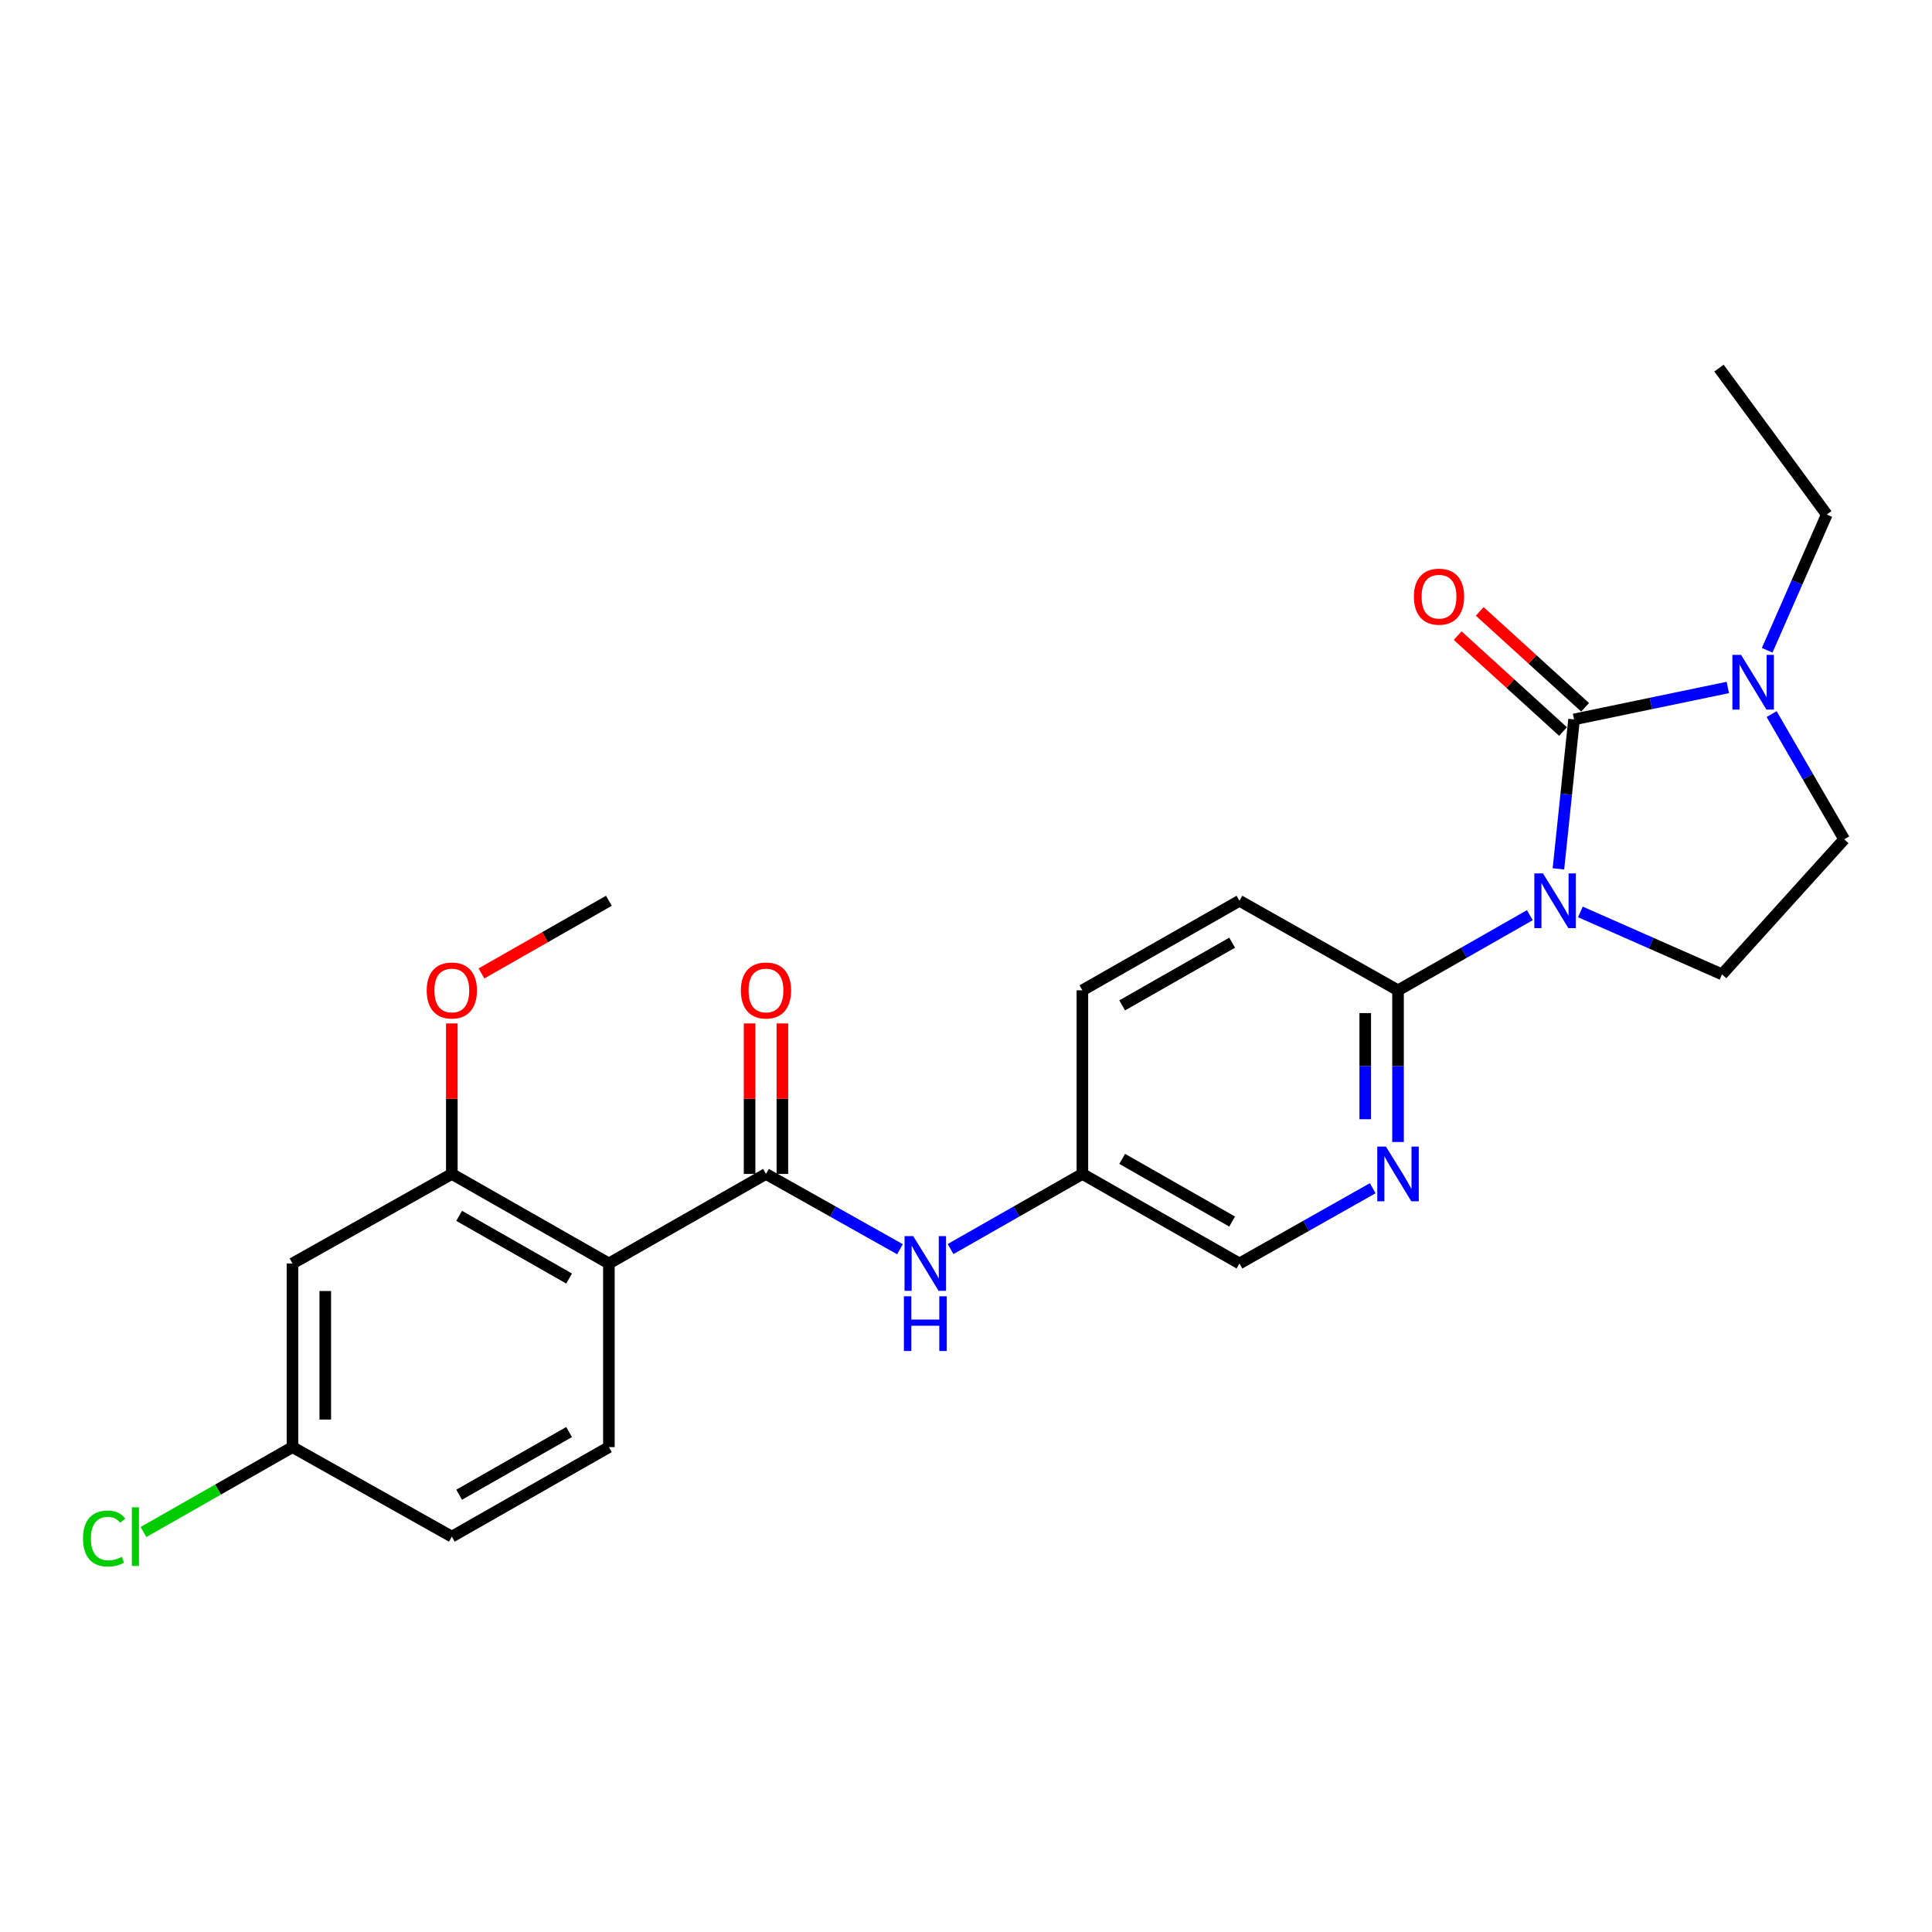 <?xml version='1.0' encoding='iso-8859-1'?>
<svg version='1.1' baseProfile='full'
              xmlns='http://www.w3.org/2000/svg'
                      xmlns:rdkit='http://www.rdkit.org/xml'
                      xmlns:xlink='http://www.w3.org/1999/xlink'
                  xml:space='preserve'
width='1000px' height='1000px' viewBox='0 0 1000 1000'>
<!-- END OF HEADER -->
<rect style='opacity:1.0;fill:#FFFFFF;stroke:none' width='1000' height='1000' x='0' y='0'> </rect>
<path class='bond-0' d='M 806.637,449.721 L 810.685,411.041' style='fill:none;fill-rule:evenodd;stroke:#0000FF;stroke-width:6px;stroke-linecap:butt;stroke-linejoin:miter;stroke-opacity:1' />
<path class='bond-0' d='M 810.685,411.041 L 814.733,372.362' style='fill:none;fill-rule:evenodd;stroke:#000000;stroke-width:6px;stroke-linecap:butt;stroke-linejoin:miter;stroke-opacity:1' />
<path class='bond-4' d='M 791.829,473.698 L 757.723,493.144' style='fill:none;fill-rule:evenodd;stroke:#0000FF;stroke-width:6px;stroke-linecap:butt;stroke-linejoin:miter;stroke-opacity:1' />
<path class='bond-4' d='M 757.723,493.144 L 723.617,512.59' style='fill:none;fill-rule:evenodd;stroke:#000000;stroke-width:6px;stroke-linecap:butt;stroke-linejoin:miter;stroke-opacity:1' />
<path class='bond-7' d='M 818.009,472.015 L 854.664,488.173' style='fill:none;fill-rule:evenodd;stroke:#0000FF;stroke-width:6px;stroke-linecap:butt;stroke-linejoin:miter;stroke-opacity:1' />
<path class='bond-7' d='M 854.664,488.173 L 891.319,504.331' style='fill:none;fill-rule:evenodd;stroke:#000000;stroke-width:6px;stroke-linecap:butt;stroke-linejoin:miter;stroke-opacity:1' />
<path class='bond-3' d='M 814.733,372.362 L 854.524,364.097' style='fill:none;fill-rule:evenodd;stroke:#000000;stroke-width:6px;stroke-linecap:butt;stroke-linejoin:miter;stroke-opacity:1' />
<path class='bond-3' d='M 854.524,364.097 L 894.316,355.832' style='fill:none;fill-rule:evenodd;stroke:#0000FF;stroke-width:6px;stroke-linecap:butt;stroke-linejoin:miter;stroke-opacity:1' />
<path class='bond-11' d='M 820.444,366.087 L 793.174,341.27' style='fill:none;fill-rule:evenodd;stroke:#000000;stroke-width:6px;stroke-linecap:butt;stroke-linejoin:miter;stroke-opacity:1' />
<path class='bond-11' d='M 793.174,341.27 L 765.905,316.454' style='fill:none;fill-rule:evenodd;stroke:#FF0000;stroke-width:6px;stroke-linecap:butt;stroke-linejoin:miter;stroke-opacity:1' />
<path class='bond-11' d='M 809.021,378.638 L 781.752,353.822' style='fill:none;fill-rule:evenodd;stroke:#000000;stroke-width:6px;stroke-linecap:butt;stroke-linejoin:miter;stroke-opacity:1' />
<path class='bond-11' d='M 781.752,353.822 L 754.482,329.006' style='fill:none;fill-rule:evenodd;stroke:#FF0000;stroke-width:6px;stroke-linecap:butt;stroke-linejoin:miter;stroke-opacity:1' />
<path class='bond-1' d='M 315.162,653.968 L 396.472,607.628' style='fill:none;fill-rule:evenodd;stroke:#000000;stroke-width:6px;stroke-linecap:butt;stroke-linejoin:miter;stroke-opacity:1' />
<path class='bond-5' d='M 315.162,653.968 L 233.862,607.628' style='fill:none;fill-rule:evenodd;stroke:#000000;stroke-width:6px;stroke-linecap:butt;stroke-linejoin:miter;stroke-opacity:1' />
<path class='bond-5' d='M 294.563,661.761 L 237.653,629.323' style='fill:none;fill-rule:evenodd;stroke:#000000;stroke-width:6px;stroke-linecap:butt;stroke-linejoin:miter;stroke-opacity:1' />
<path class='bond-9' d='M 315.162,653.968 L 315.162,749.025' style='fill:none;fill-rule:evenodd;stroke:#000000;stroke-width:6px;stroke-linecap:butt;stroke-linejoin:miter;stroke-opacity:1' />
<path class='bond-2' d='M 396.472,607.628 L 431.15,627.116' style='fill:none;fill-rule:evenodd;stroke:#000000;stroke-width:6px;stroke-linecap:butt;stroke-linejoin:miter;stroke-opacity:1' />
<path class='bond-2' d='M 431.15,627.116 L 465.828,646.604' style='fill:none;fill-rule:evenodd;stroke:#0000FF;stroke-width:6px;stroke-linecap:butt;stroke-linejoin:miter;stroke-opacity:1' />
<path class='bond-13' d='M 404.958,607.628 L 404.958,568.677' style='fill:none;fill-rule:evenodd;stroke:#000000;stroke-width:6px;stroke-linecap:butt;stroke-linejoin:miter;stroke-opacity:1' />
<path class='bond-13' d='M 404.958,568.677 L 404.958,529.726' style='fill:none;fill-rule:evenodd;stroke:#FF0000;stroke-width:6px;stroke-linecap:butt;stroke-linejoin:miter;stroke-opacity:1' />
<path class='bond-13' d='M 387.987,607.628 L 387.987,568.677' style='fill:none;fill-rule:evenodd;stroke:#000000;stroke-width:6px;stroke-linecap:butt;stroke-linejoin:miter;stroke-opacity:1' />
<path class='bond-13' d='M 387.987,568.677 L 387.987,529.726' style='fill:none;fill-rule:evenodd;stroke:#FF0000;stroke-width:6px;stroke-linecap:butt;stroke-linejoin:miter;stroke-opacity:1' />
<path class='bond-22' d='M 914.683,336.58 L 930.112,301.451' style='fill:none;fill-rule:evenodd;stroke:#0000FF;stroke-width:6px;stroke-linecap:butt;stroke-linejoin:miter;stroke-opacity:1' />
<path class='bond-22' d='M 930.112,301.451 L 945.541,266.322' style='fill:none;fill-rule:evenodd;stroke:#000000;stroke-width:6px;stroke-linecap:butt;stroke-linejoin:miter;stroke-opacity:1' />
<path class='bond-25' d='M 916.99,369.619 L 935.768,402.024' style='fill:none;fill-rule:evenodd;stroke:#0000FF;stroke-width:6px;stroke-linecap:butt;stroke-linejoin:miter;stroke-opacity:1' />
<path class='bond-25' d='M 935.768,402.024 L 954.545,434.429' style='fill:none;fill-rule:evenodd;stroke:#000000;stroke-width:6px;stroke-linecap:butt;stroke-linejoin:miter;stroke-opacity:1' />
<path class='bond-6' d='M 723.617,512.59 L 723.617,551.841' style='fill:none;fill-rule:evenodd;stroke:#000000;stroke-width:6px;stroke-linecap:butt;stroke-linejoin:miter;stroke-opacity:1' />
<path class='bond-6' d='M 723.617,551.841 L 723.617,591.092' style='fill:none;fill-rule:evenodd;stroke:#0000FF;stroke-width:6px;stroke-linecap:butt;stroke-linejoin:miter;stroke-opacity:1' />
<path class='bond-6' d='M 706.646,524.365 L 706.646,551.841' style='fill:none;fill-rule:evenodd;stroke:#000000;stroke-width:6px;stroke-linecap:butt;stroke-linejoin:miter;stroke-opacity:1' />
<path class='bond-6' d='M 706.646,551.841 L 706.646,579.317' style='fill:none;fill-rule:evenodd;stroke:#0000FF;stroke-width:6px;stroke-linecap:butt;stroke-linejoin:miter;stroke-opacity:1' />
<path class='bond-14' d='M 723.617,512.59 L 641.543,466.24' style='fill:none;fill-rule:evenodd;stroke:#000000;stroke-width:6px;stroke-linecap:butt;stroke-linejoin:miter;stroke-opacity:1' />
<path class='bond-10' d='M 233.862,607.628 L 151.392,653.968' style='fill:none;fill-rule:evenodd;stroke:#000000;stroke-width:6px;stroke-linecap:butt;stroke-linejoin:miter;stroke-opacity:1' />
<path class='bond-19' d='M 233.862,607.628 L 233.862,568.677' style='fill:none;fill-rule:evenodd;stroke:#000000;stroke-width:6px;stroke-linecap:butt;stroke-linejoin:miter;stroke-opacity:1' />
<path class='bond-19' d='M 233.862,568.677 L 233.862,529.726' style='fill:none;fill-rule:evenodd;stroke:#FF0000;stroke-width:6px;stroke-linecap:butt;stroke-linejoin:miter;stroke-opacity:1' />
<path class='bond-17' d='M 710.521,615.022 L 676.032,634.495' style='fill:none;fill-rule:evenodd;stroke:#0000FF;stroke-width:6px;stroke-linecap:butt;stroke-linejoin:miter;stroke-opacity:1' />
<path class='bond-17' d='M 676.032,634.495 L 641.543,653.968' style='fill:none;fill-rule:evenodd;stroke:#000000;stroke-width:6px;stroke-linecap:butt;stroke-linejoin:miter;stroke-opacity:1' />
<path class='bond-12' d='M 891.319,504.331 L 954.545,434.429' style='fill:none;fill-rule:evenodd;stroke:#000000;stroke-width:6px;stroke-linecap:butt;stroke-linejoin:miter;stroke-opacity:1' />
<path class='bond-8' d='M 492.012,646.514 L 526.128,627.071' style='fill:none;fill-rule:evenodd;stroke:#0000FF;stroke-width:6px;stroke-linecap:butt;stroke-linejoin:miter;stroke-opacity:1' />
<path class='bond-8' d='M 526.128,627.071 L 560.243,607.628' style='fill:none;fill-rule:evenodd;stroke:#000000;stroke-width:6px;stroke-linecap:butt;stroke-linejoin:miter;stroke-opacity:1' />
<path class='bond-18' d='M 315.162,749.025 L 233.862,795.356' style='fill:none;fill-rule:evenodd;stroke:#000000;stroke-width:6px;stroke-linecap:butt;stroke-linejoin:miter;stroke-opacity:1' />
<path class='bond-18' d='M 294.565,741.229 L 237.654,773.661' style='fill:none;fill-rule:evenodd;stroke:#000000;stroke-width:6px;stroke-linecap:butt;stroke-linejoin:miter;stroke-opacity:1' />
<path class='bond-27' d='M 151.392,653.968 L 151.392,749.025' style='fill:none;fill-rule:evenodd;stroke:#000000;stroke-width:6px;stroke-linecap:butt;stroke-linejoin:miter;stroke-opacity:1' />
<path class='bond-27' d='M 168.363,668.227 L 168.363,734.766' style='fill:none;fill-rule:evenodd;stroke:#000000;stroke-width:6px;stroke-linecap:butt;stroke-linejoin:miter;stroke-opacity:1' />
<path class='bond-20' d='M 641.543,466.24 L 560.243,512.59' style='fill:none;fill-rule:evenodd;stroke:#000000;stroke-width:6px;stroke-linecap:butt;stroke-linejoin:miter;stroke-opacity:1' />
<path class='bond-20' d='M 637.753,487.936 L 580.843,520.381' style='fill:none;fill-rule:evenodd;stroke:#000000;stroke-width:6px;stroke-linecap:butt;stroke-linejoin:miter;stroke-opacity:1' />
<path class='bond-15' d='M 560.243,607.628 L 560.243,512.59' style='fill:none;fill-rule:evenodd;stroke:#000000;stroke-width:6px;stroke-linecap:butt;stroke-linejoin:miter;stroke-opacity:1' />
<path class='bond-26' d='M 560.243,607.628 L 641.543,653.968' style='fill:none;fill-rule:evenodd;stroke:#000000;stroke-width:6px;stroke-linecap:butt;stroke-linejoin:miter;stroke-opacity:1' />
<path class='bond-26' d='M 580.842,599.835 L 637.752,632.273' style='fill:none;fill-rule:evenodd;stroke:#000000;stroke-width:6px;stroke-linecap:butt;stroke-linejoin:miter;stroke-opacity:1' />
<path class='bond-16' d='M 151.392,749.025 L 233.862,795.356' style='fill:none;fill-rule:evenodd;stroke:#000000;stroke-width:6px;stroke-linecap:butt;stroke-linejoin:miter;stroke-opacity:1' />
<path class='bond-21' d='M 151.392,749.025 L 112.831,770.999' style='fill:none;fill-rule:evenodd;stroke:#000000;stroke-width:6px;stroke-linecap:butt;stroke-linejoin:miter;stroke-opacity:1' />
<path class='bond-21' d='M 112.831,770.999 L 74.271,792.974' style='fill:none;fill-rule:evenodd;stroke:#00CC00;stroke-width:6px;stroke-linecap:butt;stroke-linejoin:miter;stroke-opacity:1' />
<path class='bond-23' d='M 249.201,503.845 L 282.182,485.043' style='fill:none;fill-rule:evenodd;stroke:#FF0000;stroke-width:6px;stroke-linecap:butt;stroke-linejoin:miter;stroke-opacity:1' />
<path class='bond-23' d='M 282.182,485.043 L 315.162,466.24' style='fill:none;fill-rule:evenodd;stroke:#000000;stroke-width:6px;stroke-linecap:butt;stroke-linejoin:miter;stroke-opacity:1' />
<path class='bond-24' d='M 945.541,266.322 L 889.744,190.527' style='fill:none;fill-rule:evenodd;stroke:#000000;stroke-width:6px;stroke-linecap:butt;stroke-linejoin:miter;stroke-opacity:1' />
<path  class='atom-0' d='M 798.648 452.08
L 807.928 467.08
Q 808.848 468.56, 810.328 471.24
Q 811.808 473.92, 811.888 474.08
L 811.888 452.08
L 815.648 452.08
L 815.648 480.4
L 811.768 480.4
L 801.808 464
Q 800.648 462.08, 799.408 459.88
Q 798.208 457.68, 797.848 457
L 797.848 480.4
L 794.168 480.4
L 794.168 452.08
L 798.648 452.08
' fill='#0000FF'/>
<path  class='atom-4' d='M 901.163 338.95
L 910.443 353.95
Q 911.363 355.43, 912.843 358.11
Q 914.323 360.79, 914.403 360.95
L 914.403 338.95
L 918.163 338.95
L 918.163 367.27
L 914.283 367.27
L 904.323 350.87
Q 903.163 348.95, 901.923 346.75
Q 900.723 344.55, 900.363 343.87
L 900.363 367.27
L 896.683 367.27
L 896.683 338.95
L 901.163 338.95
' fill='#0000FF'/>
<path  class='atom-7' d='M 717.357 593.468
L 726.637 608.468
Q 727.557 609.948, 729.037 612.628
Q 730.517 615.308, 730.597 615.468
L 730.597 593.468
L 734.357 593.468
L 734.357 621.788
L 730.477 621.788
L 720.517 605.388
Q 719.357 603.468, 718.117 601.268
Q 716.917 599.068, 716.557 598.388
L 716.557 621.788
L 712.877 621.788
L 712.877 593.468
L 717.357 593.468
' fill='#0000FF'/>
<path  class='atom-9' d='M 472.673 639.808
L 481.953 654.808
Q 482.873 656.288, 484.353 658.968
Q 485.833 661.648, 485.913 661.808
L 485.913 639.808
L 489.673 639.808
L 489.673 668.128
L 485.793 668.128
L 475.833 651.728
Q 474.673 649.808, 473.433 647.608
Q 472.233 645.408, 471.873 644.728
L 471.873 668.128
L 468.193 668.128
L 468.193 639.808
L 472.673 639.808
' fill='#0000FF'/>
<path  class='atom-9' d='M 467.853 670.96
L 471.693 670.96
L 471.693 683
L 486.173 683
L 486.173 670.96
L 490.013 670.96
L 490.013 699.28
L 486.173 699.28
L 486.173 686.2
L 471.693 686.2
L 471.693 699.28
L 467.853 699.28
L 467.853 670.96
' fill='#0000FF'/>
<path  class='atom-12' d='M 731.831 308.829
Q 731.831 302.029, 735.191 298.229
Q 738.551 294.429, 744.831 294.429
Q 751.111 294.429, 754.471 298.229
Q 757.831 302.029, 757.831 308.829
Q 757.831 315.709, 754.431 319.629
Q 751.031 323.509, 744.831 323.509
Q 738.591 323.509, 735.191 319.629
Q 731.831 315.749, 731.831 308.829
M 744.831 320.309
Q 749.151 320.309, 751.471 317.429
Q 753.831 314.509, 753.831 308.829
Q 753.831 303.269, 751.471 300.469
Q 749.151 297.629, 744.831 297.629
Q 740.511 297.629, 738.151 300.429
Q 735.831 303.229, 735.831 308.829
Q 735.831 314.549, 738.151 317.429
Q 740.511 320.309, 744.831 320.309
' fill='#FF0000'/>
<path  class='atom-14' d='M 383.472 512.67
Q 383.472 505.87, 386.832 502.07
Q 390.192 498.27, 396.472 498.27
Q 402.752 498.27, 406.112 502.07
Q 409.472 505.87, 409.472 512.67
Q 409.472 519.55, 406.072 523.47
Q 402.672 527.35, 396.472 527.35
Q 390.232 527.35, 386.832 523.47
Q 383.472 519.59, 383.472 512.67
M 396.472 524.15
Q 400.792 524.15, 403.112 521.27
Q 405.472 518.35, 405.472 512.67
Q 405.472 507.11, 403.112 504.31
Q 400.792 501.47, 396.472 501.47
Q 392.152 501.47, 389.792 504.27
Q 387.472 507.07, 387.472 512.67
Q 387.472 518.39, 389.792 521.27
Q 392.152 524.15, 396.472 524.15
' fill='#FF0000'/>
<path  class='atom-20' d='M 220.862 512.67
Q 220.862 505.87, 224.222 502.07
Q 227.582 498.27, 233.862 498.27
Q 240.142 498.27, 243.502 502.07
Q 246.862 505.87, 246.862 512.67
Q 246.862 519.55, 243.462 523.47
Q 240.062 527.35, 233.862 527.35
Q 227.622 527.35, 224.222 523.47
Q 220.862 519.59, 220.862 512.67
M 233.862 524.15
Q 238.182 524.15, 240.502 521.27
Q 242.862 518.35, 242.862 512.67
Q 242.862 507.11, 240.502 504.31
Q 238.182 501.47, 233.862 501.47
Q 229.542 501.47, 227.182 504.27
Q 224.862 507.07, 224.862 512.67
Q 224.862 518.39, 227.182 521.27
Q 229.542 524.15, 233.862 524.15
' fill='#FF0000'/>
<path  class='atom-22' d='M 42.971 796.336
Q 42.971 789.296, 46.251 785.616
Q 49.571 781.896, 55.851 781.896
Q 61.691 781.896, 64.811 786.016
L 62.171 788.176
Q 59.891 785.176, 55.851 785.176
Q 51.571 785.176, 49.291 788.056
Q 47.051 790.896, 47.051 796.336
Q 47.051 801.936, 49.371 804.816
Q 51.731 807.696, 56.291 807.696
Q 59.411 807.696, 63.051 805.816
L 64.171 808.816
Q 62.691 809.776, 60.451 810.336
Q 58.211 810.896, 55.731 810.896
Q 49.571 810.896, 46.251 807.136
Q 42.971 803.376, 42.971 796.336
' fill='#00CC00'/>
<path  class='atom-22' d='M 68.251 780.176
L 71.931 780.176
L 71.931 810.536
L 68.251 810.536
L 68.251 780.176
' fill='#00CC00'/>
</svg>
